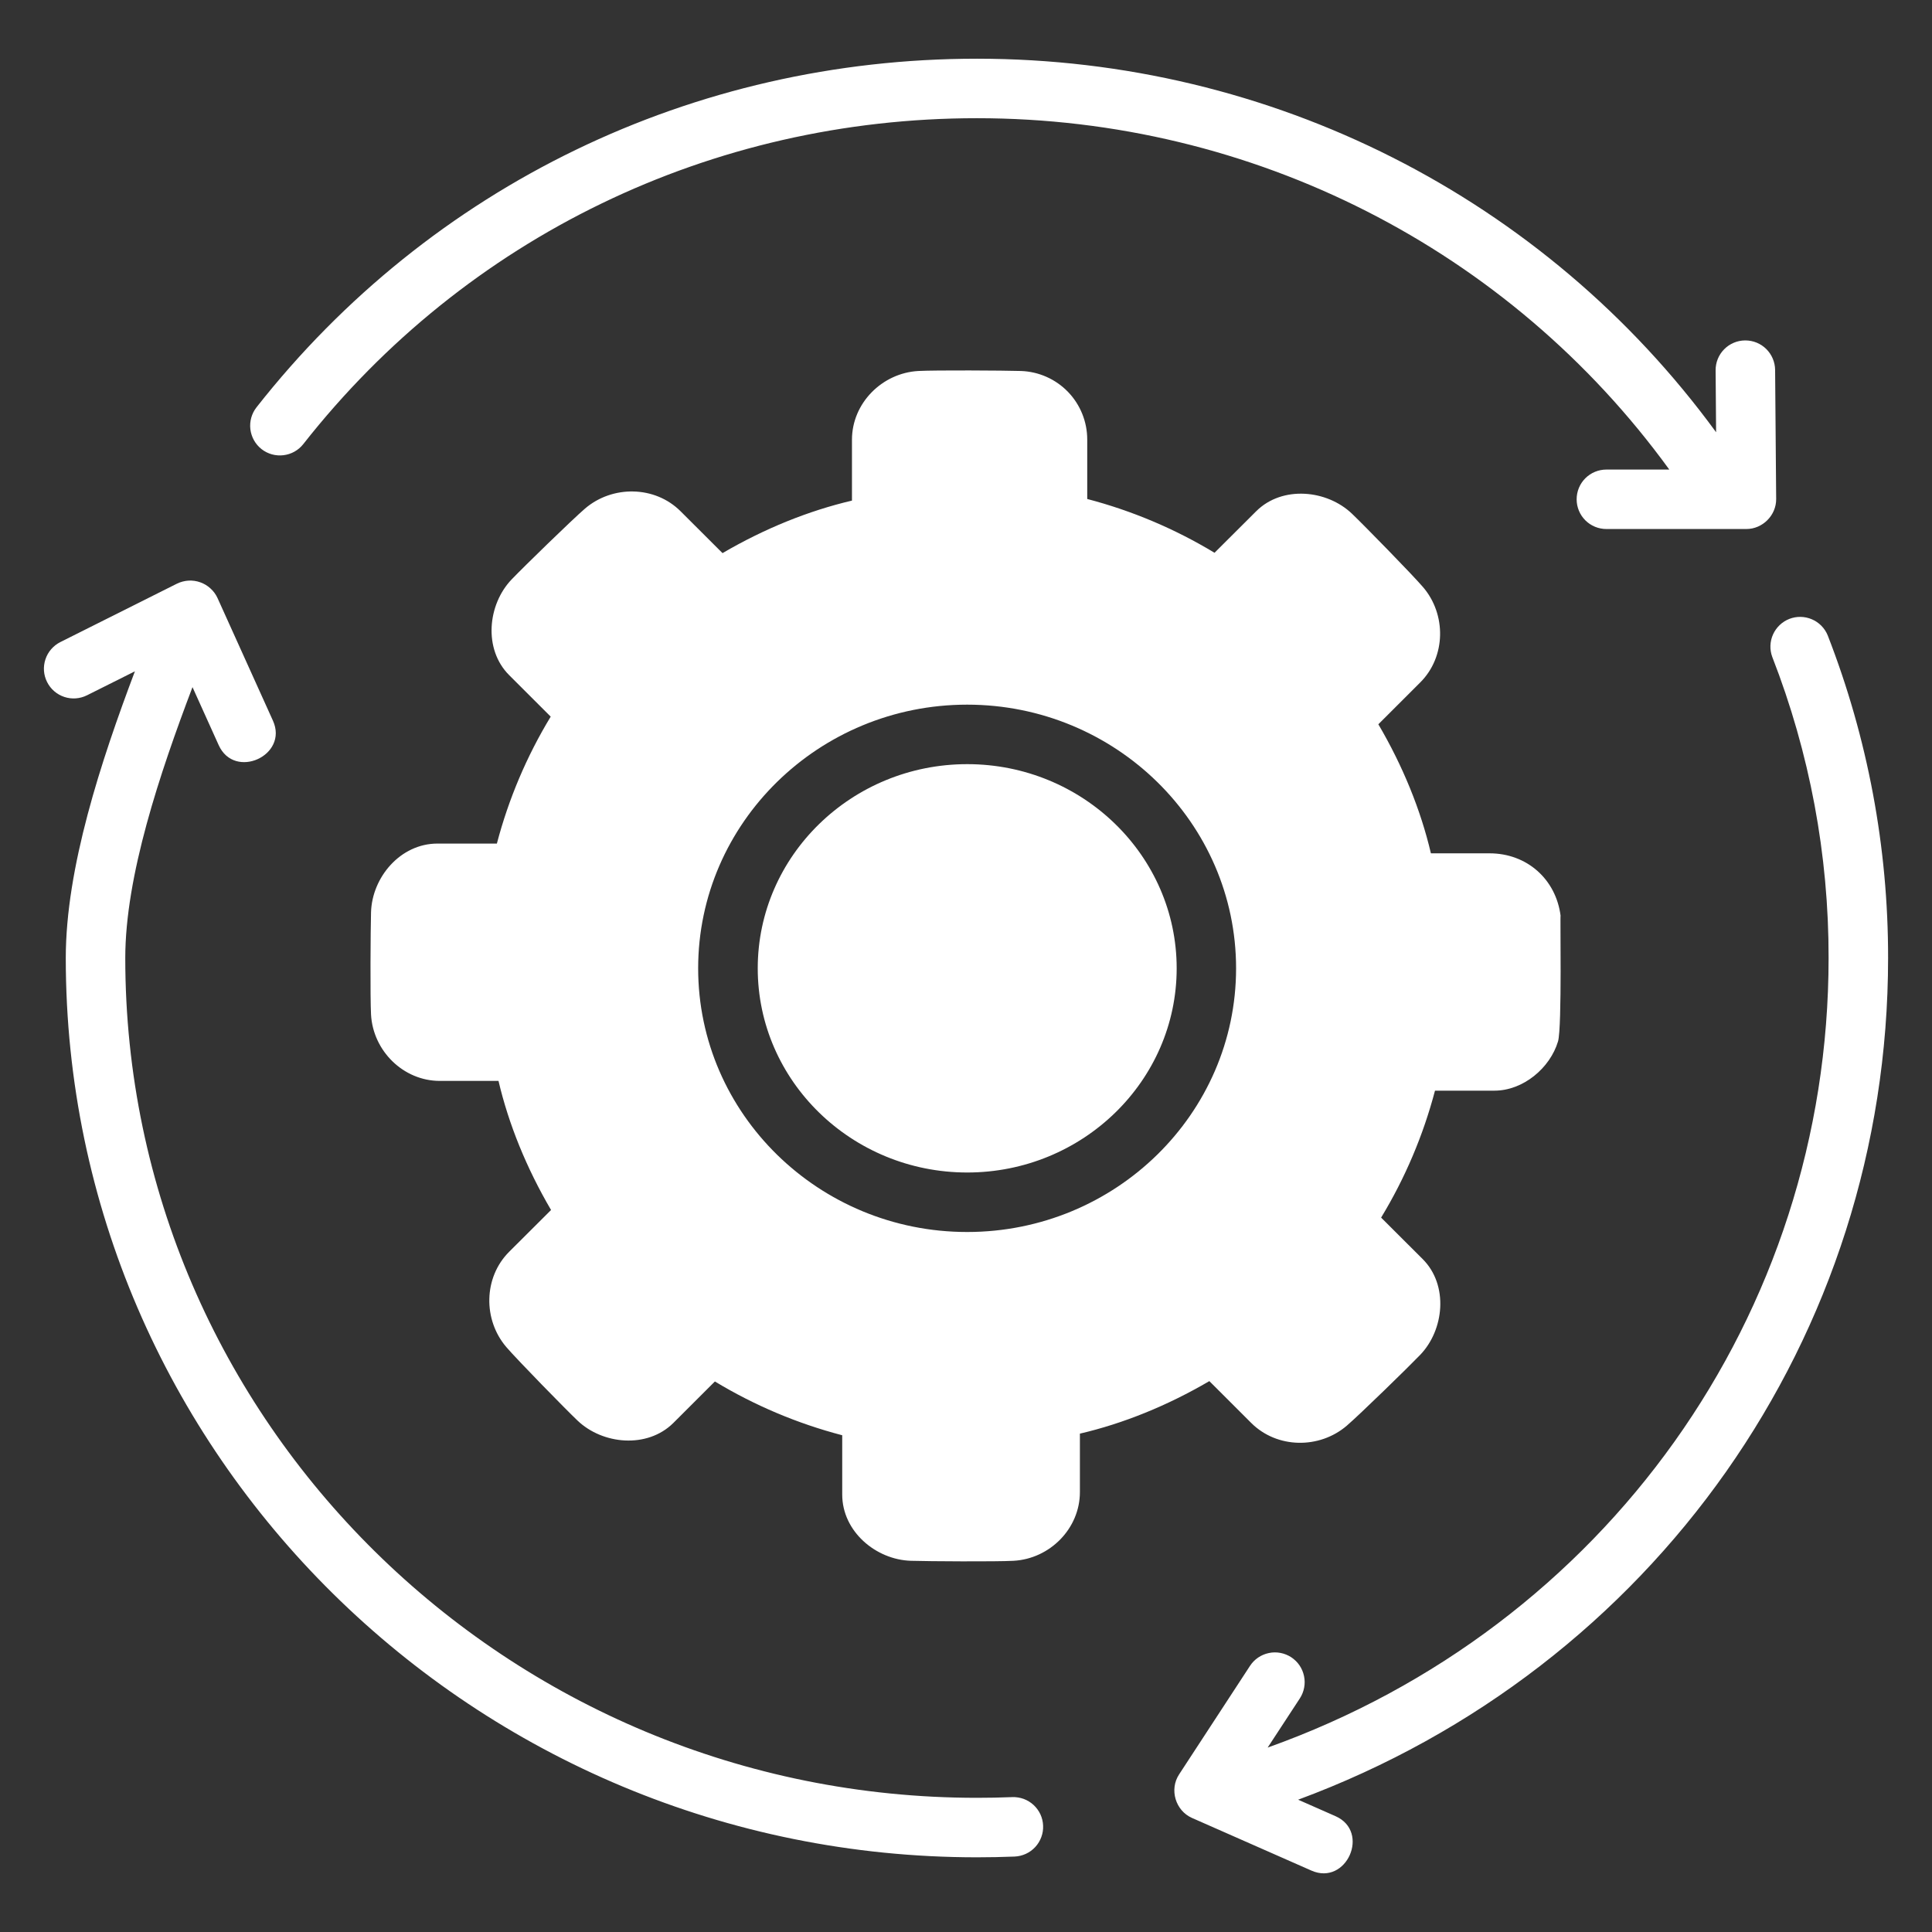 <svg width="44" height="44" viewBox="0 0 44 44" fill="none" xmlns="http://www.w3.org/2000/svg">
<rect x="0" y="0" width="44" height="44" fill="#333333" stroke="none"/>
<g clip-path="url(#clip0_4044_18)">
<path d="M40.427 8.424C40.425 8.246 40.353 8.075 40.226 7.949C40.099 7.823 39.928 7.753 39.749 7.753H39.743C39.564 7.754 39.392 7.827 39.266 7.955C39.14 8.083 39.07 8.256 39.072 8.436L39.083 9.844C35.181 4.502 28.95 1.337 22.249 1.337C15.787 1.337 9.807 4.231 5.842 9.276C5.731 9.418 5.681 9.597 5.702 9.776C5.724 9.954 5.815 10.117 5.956 10.228C6.098 10.339 6.277 10.389 6.456 10.367C6.634 10.346 6.797 10.255 6.908 10.113C10.614 5.396 16.206 2.692 22.249 2.692C28.534 2.692 34.372 5.674 38.017 10.694H36.584C36.405 10.694 36.232 10.765 36.105 10.892C35.978 11.019 35.907 11.191 35.907 11.371C35.907 11.551 35.978 11.723 36.105 11.85C36.232 11.977 36.405 12.048 36.584 12.048H39.773C40.143 12.048 40.454 11.735 40.451 11.365L40.427 8.424ZM43 21.818C43.003 19.304 42.537 16.811 41.624 14.468C41.556 14.304 41.427 14.173 41.264 14.104C41.101 14.034 40.916 14.031 40.751 14.095C40.586 14.16 40.453 14.287 40.38 14.448C40.307 14.61 40.3 14.794 40.362 14.961C41.214 17.146 41.649 19.472 41.645 21.818C41.645 29.945 36.547 37.063 28.87 39.8L29.603 38.68C29.651 38.606 29.685 38.522 29.701 38.435C29.718 38.347 29.717 38.258 29.698 38.17C29.68 38.083 29.645 38.001 29.595 37.927C29.545 37.854 29.48 37.791 29.406 37.742C29.331 37.694 29.248 37.66 29.161 37.644C29.073 37.627 28.983 37.628 28.896 37.647C28.809 37.665 28.727 37.7 28.653 37.75C28.58 37.8 28.517 37.864 28.468 37.939L26.853 40.411C26.627 40.755 26.77 41.235 27.146 41.402L29.868 42.602C30.667 42.953 31.214 41.715 30.415 41.362L29.564 40.987C37.648 37.995 43 30.438 43 21.818ZM23.053 40.928C22.786 40.939 22.518 40.944 22.249 40.944C11.554 40.944 2.853 32.364 2.853 21.818C2.853 19.952 3.637 17.618 4.384 15.649L4.981 16.971C5.342 17.768 6.575 17.207 6.216 16.413L4.953 13.618C4.915 13.536 4.861 13.462 4.793 13.401C4.726 13.339 4.647 13.292 4.562 13.262C4.476 13.231 4.385 13.218 4.294 13.223C4.203 13.229 4.114 13.252 4.033 13.291L1.374 14.623C1.214 14.704 1.091 14.845 1.035 15.015C0.978 15.186 0.991 15.372 1.072 15.532C1.152 15.693 1.293 15.815 1.464 15.872C1.634 15.929 1.82 15.915 1.981 15.835L3.072 15.289C2.299 17.338 1.498 19.767 1.498 21.818C1.498 33.111 10.807 42.299 22.249 42.299C22.536 42.299 22.822 42.293 23.106 42.282C23.195 42.278 23.283 42.257 23.363 42.22C23.444 42.183 23.517 42.13 23.577 42.065C23.638 41.999 23.684 41.923 23.715 41.839C23.746 41.756 23.76 41.667 23.756 41.578C23.753 41.489 23.732 41.402 23.695 41.321C23.657 41.24 23.605 41.168 23.539 41.107C23.474 41.047 23.397 41 23.314 40.969C23.23 40.939 23.142 40.925 23.053 40.928C23.425 40.914 22.786 40.939 23.053 40.928ZM22.028 17.403C19.397 17.403 17.257 19.489 17.257 22.053C17.257 24.617 19.397 26.703 22.028 26.703C24.658 26.703 26.798 24.617 26.798 22.053C26.798 19.489 24.658 17.403 22.028 17.403Z" fill="white"/>
<path d="M33.924 19.434H32.588C32.356 18.445 31.949 17.446 31.391 16.495L32.345 15.542C32.931 14.958 32.943 13.992 32.407 13.369C32.156 13.077 31.07 11.967 30.791 11.7C30.221 11.154 29.203 11.052 28.609 11.643L27.66 12.589C26.757 12.044 25.781 11.631 24.761 11.364V10.014C24.762 9.608 24.605 9.217 24.323 8.925C24.041 8.633 23.655 8.462 23.249 8.449C22.861 8.437 21.301 8.428 20.914 8.449C20.09 8.495 19.403 9.181 19.403 10.014V11.401C18.411 11.633 17.409 12.039 16.455 12.597L15.499 11.643C14.914 11.059 13.949 11.048 13.325 11.581C13.033 11.832 11.92 12.916 11.653 13.195C11.106 13.764 11.003 14.784 11.596 15.376L12.542 16.321C11.996 17.221 11.583 18.195 11.316 19.212H9.961C9.119 19.212 8.473 19.979 8.45 20.777C8.439 21.165 8.429 22.721 8.45 23.107C8.496 23.932 9.184 24.617 10.017 24.617H11.353C11.585 25.606 11.992 26.605 12.55 27.557L11.595 28.509C11.01 29.094 10.998 30.059 11.534 30.682C11.785 30.974 12.871 32.084 13.151 32.351C13.722 32.898 14.737 32.997 15.333 32.409L16.281 31.462C17.184 32.008 18.16 32.42 19.181 32.687V34.037C19.181 34.88 19.95 35.523 20.747 35.546C21.136 35.558 22.696 35.568 23.083 35.546C23.907 35.501 24.594 34.815 24.594 33.981V32.65C25.586 32.419 26.588 32.012 27.542 31.454L28.497 32.408C29.083 32.992 30.047 33.004 30.671 32.47C30.964 32.219 32.076 31.135 32.344 30.856C32.891 30.287 32.994 29.268 32.401 28.675L31.454 27.73C32 26.83 32.413 25.857 32.681 24.839H34.035C34.687 24.839 35.301 24.326 35.483 23.717C35.578 23.399 35.526 20.738 35.542 20.86C35.436 20.02 34.771 19.434 33.924 19.434ZM22.026 28.058C18.648 28.058 15.9 25.364 15.9 22.053C15.9 18.742 18.648 16.048 22.026 16.048C25.403 16.048 28.151 18.742 28.151 22.053C28.151 25.364 25.404 28.058 22.026 28.058Z" fill="white"/>
</g>
<defs>
<clipPath id="clip0_4044_18">
<rect width="42" height="42" fill="white" transform="translate(1 1)"/>
</clipPath>
</defs>
</svg>
